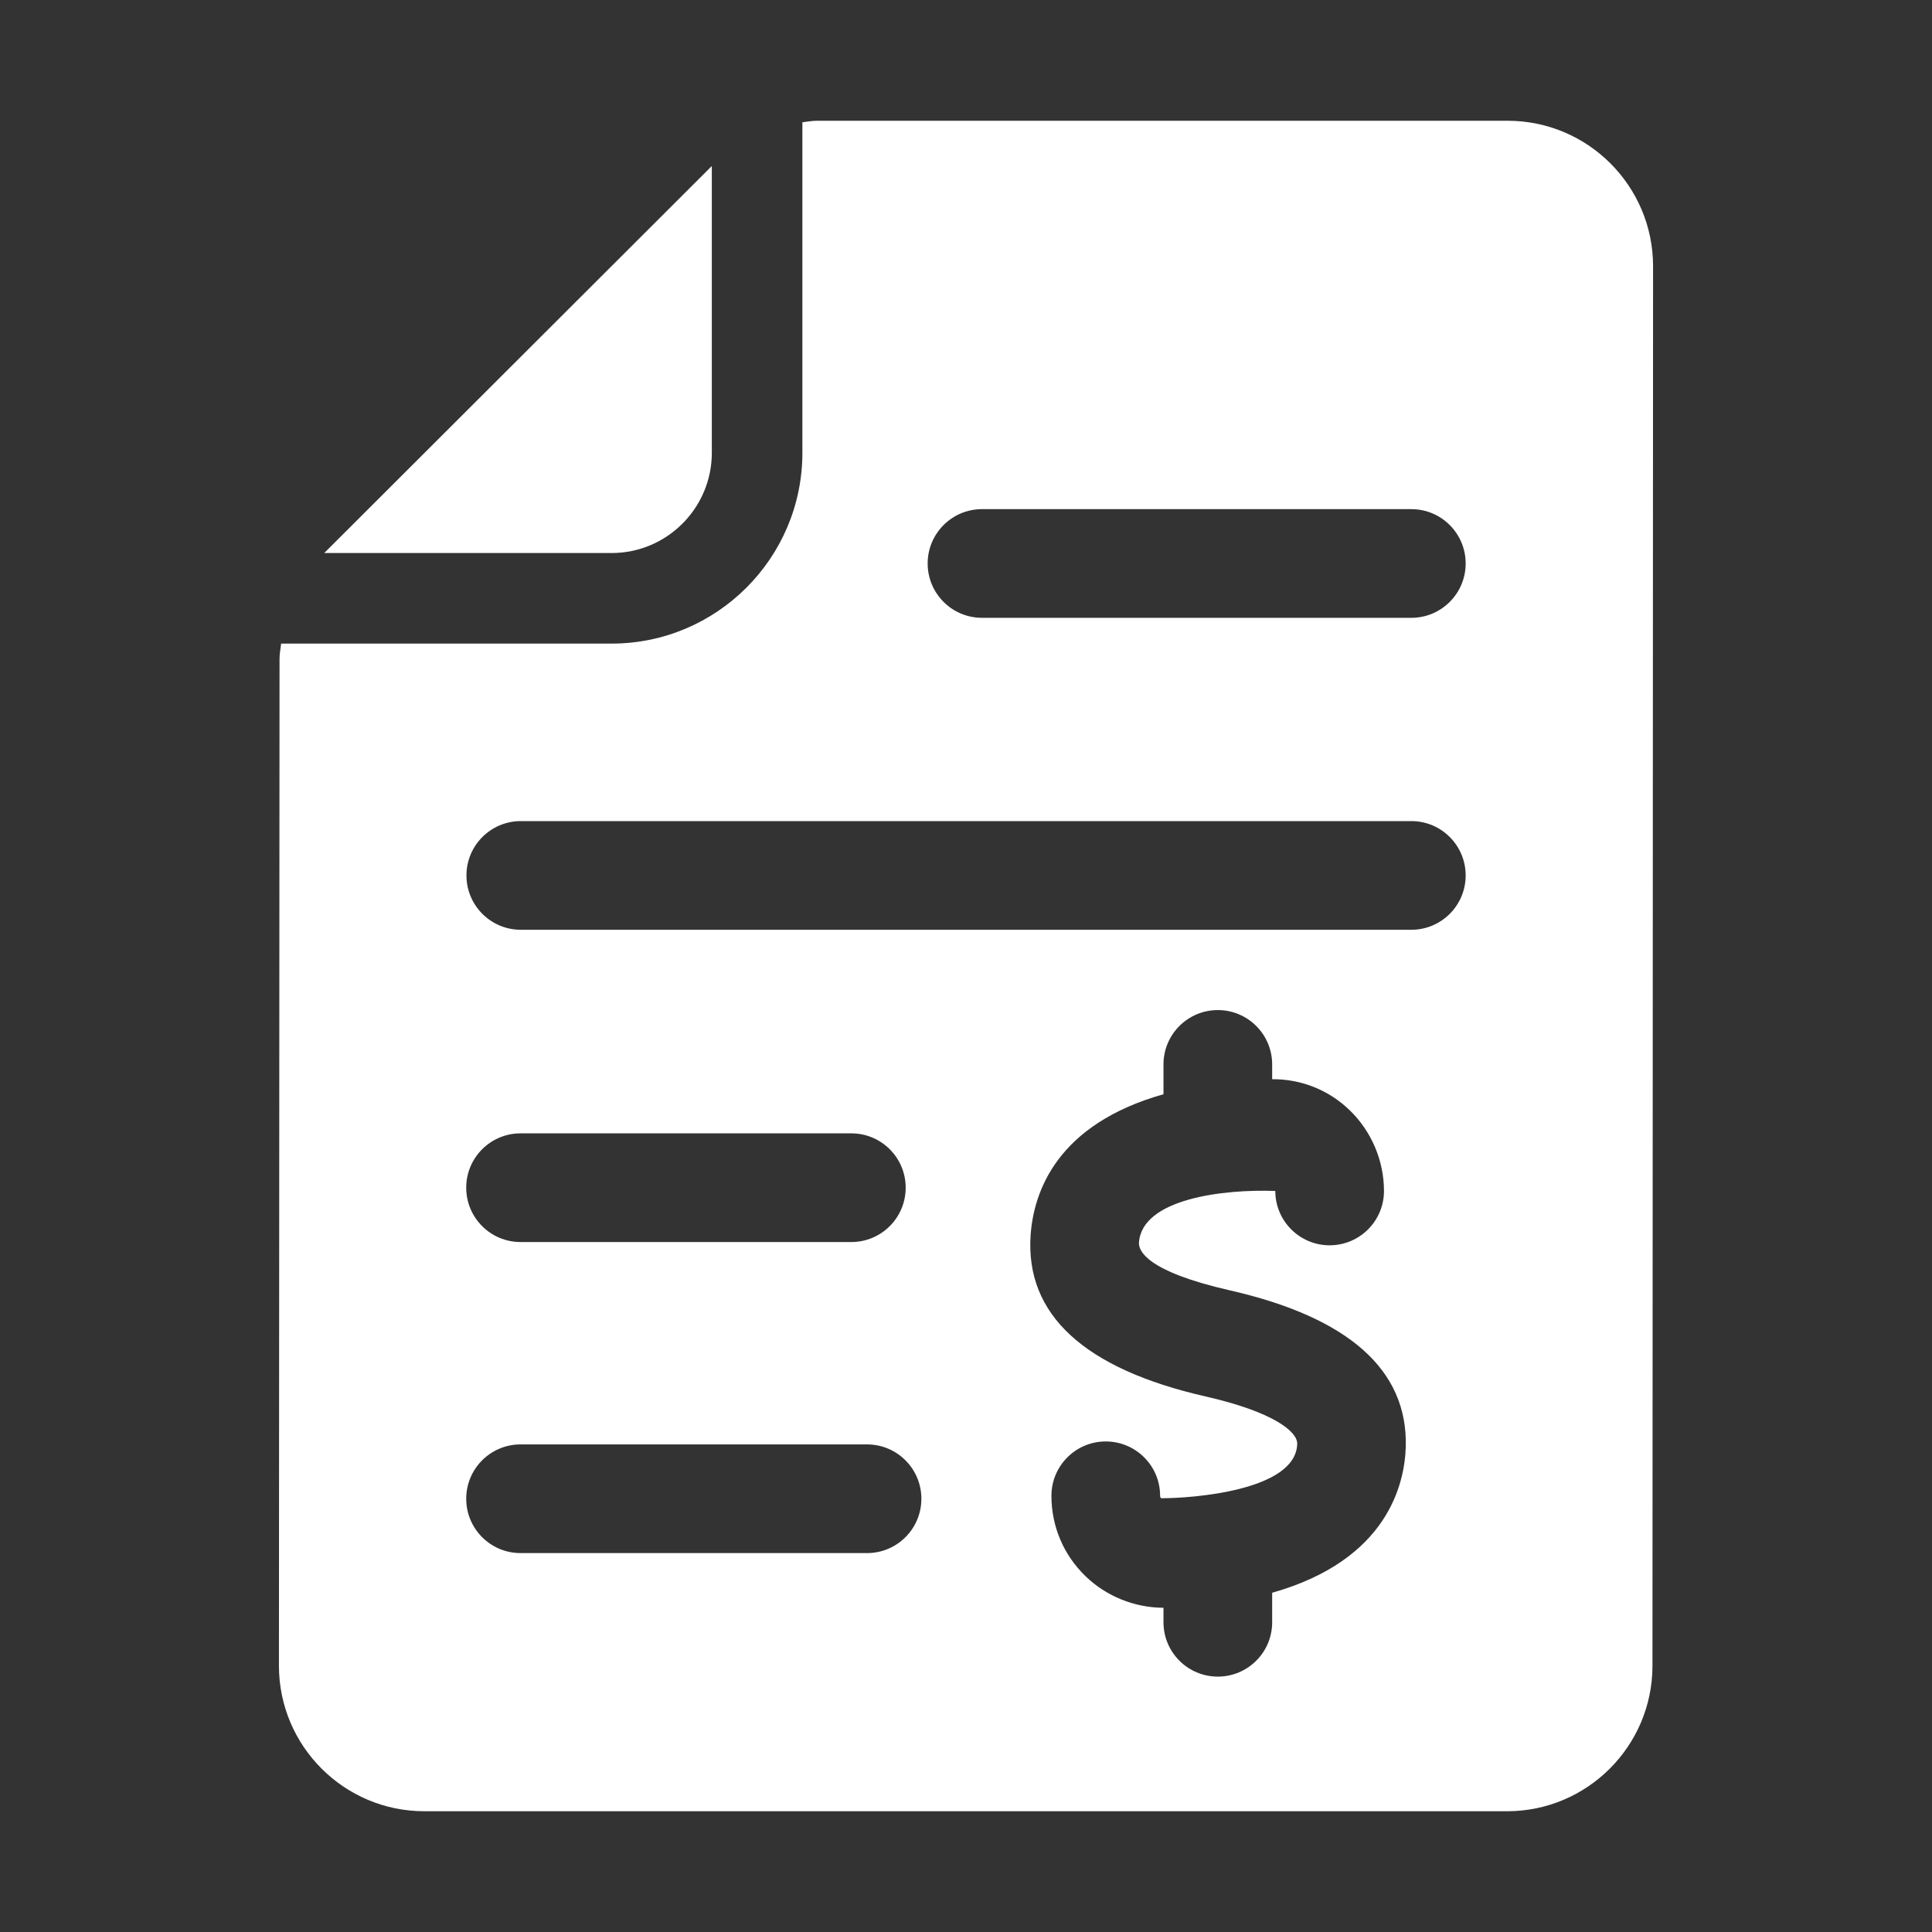 <?xml version="1.0" encoding="UTF-8"?> <svg xmlns="http://www.w3.org/2000/svg" width="64" height="64" viewBox="0 0 64 64" fill="none"><rect x="0" y="0" width="64" height="64" fill="#333333" stroke="none"/> <path d="M20.26 18.32C22.09 18.32 23.58 16.83 23.58 15V5.5L10.74 18.32H20.26Z" fill="white"></path> <path d="M49.94 4H27.06C26.896 4 26.74 4.034 26.58 4.05V15C26.58 18.486 23.744 21.32 20.26 21.32H9.312C9.296 21.486 9.26 21.65 9.26 21.82L9.24 55.18C9.24 57.84 11.4 60 14.06 60H49.92C52.58 60 54.74 57.84 54.74 55.18L54.76 8.82C54.76 6.16 52.6 4 49.94 4ZM28.722 51.448H17.244C16.25 51.448 15.444 50.642 15.444 49.648C15.444 48.654 16.25 47.848 17.244 47.848H28.722C29.716 47.848 30.522 48.654 30.522 49.648C30.522 50.642 29.716 51.448 28.722 51.448ZM15.444 39.344C15.444 38.35 16.25 37.544 17.244 37.544H28.202C29.196 37.544 30.002 38.35 30.002 39.344C30.002 40.338 29.196 41.144 28.202 41.144H17.244C16.25 41.144 15.444 40.338 15.444 39.344ZM42.142 52.762V53.74C42.142 54.734 41.336 55.54 40.342 55.54C39.348 55.54 38.542 54.734 38.542 53.74V53.26C37.584 53.256 36.65 52.882 35.962 52.216C35.232 51.512 34.83 50.564 34.83 49.55C34.83 48.556 35.636 47.75 36.63 47.75C37.624 47.75 38.43 48.556 38.43 49.55C38.43 49.564 38.43 49.596 38.462 49.63H38.514C39.428 49.63 42.93 49.398 42.972 47.83C42.982 47.428 42.194 46.774 39.938 46.26C35.914 45.344 33.964 43.548 34.14 40.922C34.24 39.476 35.012 37.244 38.542 36.248V35.26C38.542 34.266 39.348 33.46 40.342 33.46C41.336 33.46 42.142 34.266 42.142 35.26V35.75C43.104 35.744 44.014 36.104 44.71 36.778C45.432 37.474 45.846 38.45 45.846 39.452C45.846 40.446 45.04 41.252 44.046 41.252C43.052 41.252 42.246 40.446 42.246 39.452C40.54 39.388 37.83 39.706 37.73 41.16C37.712 41.426 37.97 42.114 40.738 42.744C44.672 43.64 46.632 45.38 46.568 47.916C46.536 49.142 45.976 51.678 42.142 52.762ZM46.752 30.8H17.252C16.258 30.8 15.452 29.994 15.452 29C15.452 28.006 16.258 27.2 17.252 27.2H46.752C47.746 27.2 48.552 28.006 48.552 29C48.552 29.994 47.746 30.8 46.752 30.8ZM46.752 20.466H32.53C31.536 20.466 30.73 19.66 30.73 18.666C30.73 17.672 31.536 16.866 32.53 16.866H46.752C47.746 16.866 48.552 17.672 48.552 18.666C48.552 19.66 47.746 20.466 46.752 20.466Z" fill="white"></path> </svg> 